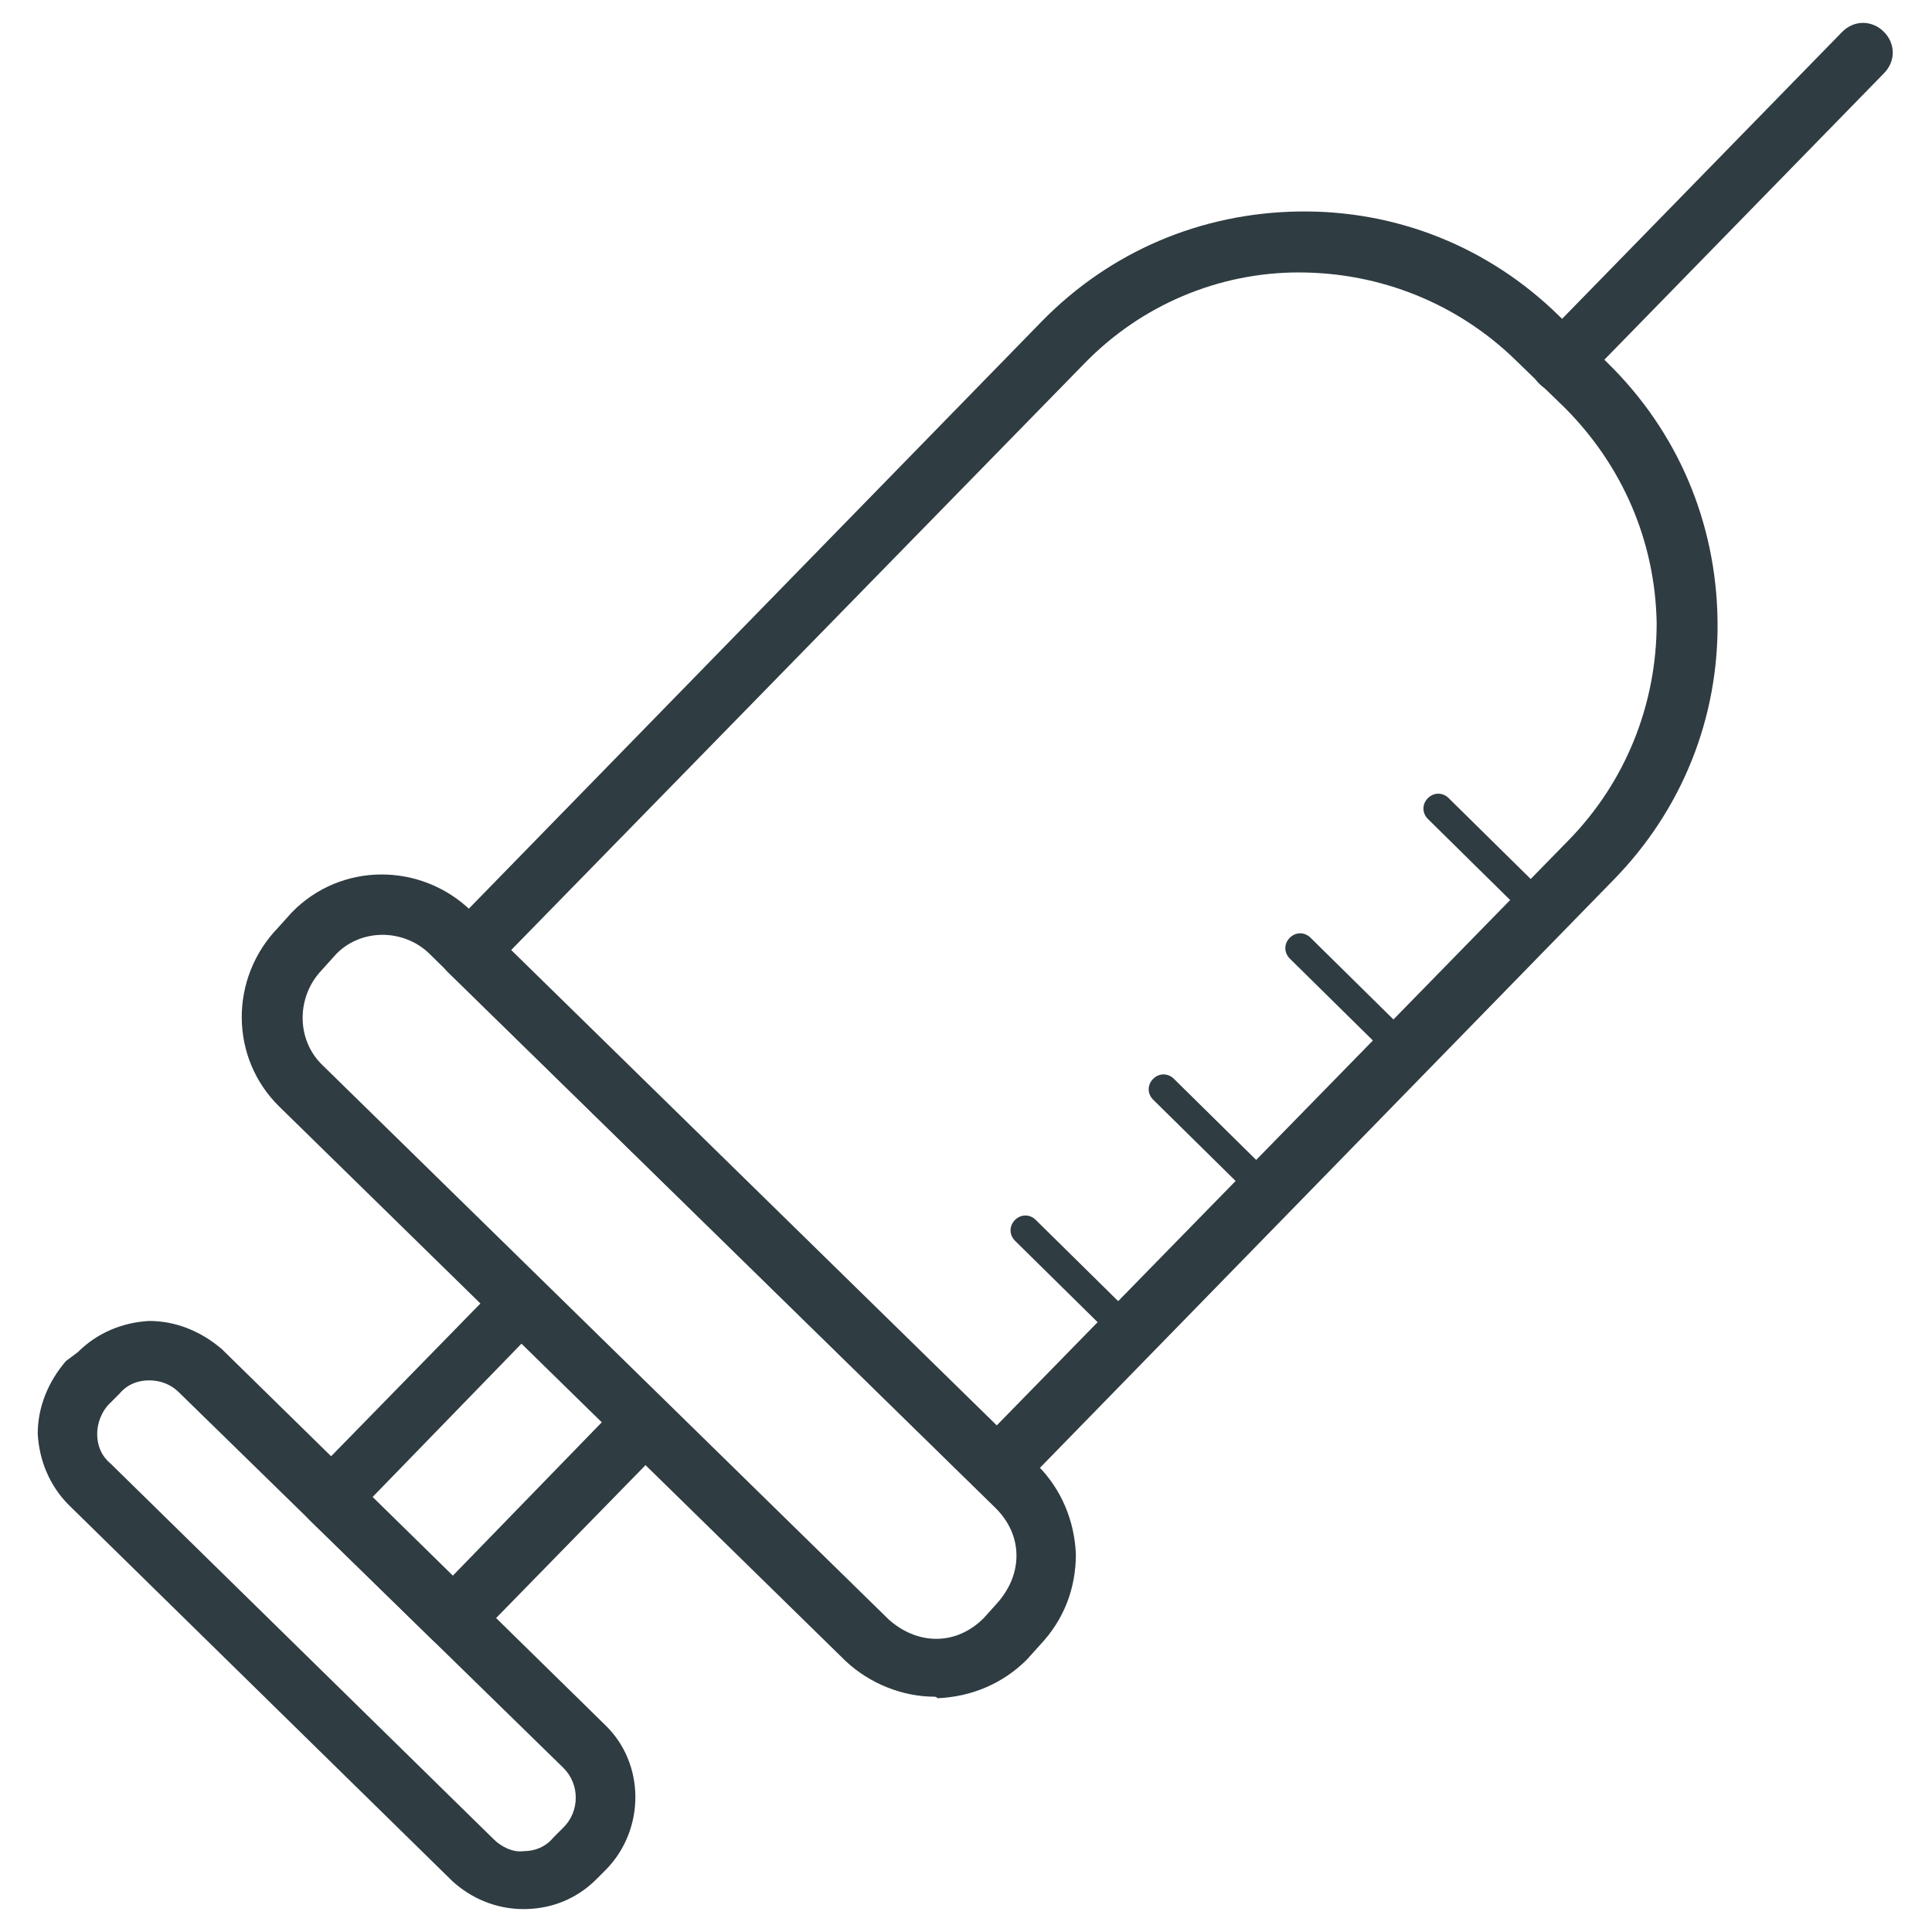 <?xml version="1.0" encoding="UTF-8"?>
<!-- Uploaded to: ICON Repo, www.svgrepo.com, Generator: ICON Repo Mixer Tools -->
<svg width="800px" height="800px" version="1.1" viewBox="144 144 512 512" xmlns="http://www.w3.org/2000/svg">
 <g fill="#2f3c42">
  <path d="m408.27 540.91c-1.969 0-3.938-0.789-5.512-2.363l-140.12-136.97c-1.574-1.574-2.363-3.543-2.363-5.512s0.789-3.938 2.363-5.512l157.44-161.38c18.105-18.5 42.117-28.734 68.094-29.125 25.977-0.395 50.383 9.445 68.879 27.551l12.988 12.594c18.5 18.105 28.734 42.117 29.125 68.094 0.395 25.977-9.445 50.383-27.551 68.879l-157.44 161.38c-1.574 1.578-3.543 2.363-5.902 2.363zm-129.1-144.84 128.71 125.95 151.93-155.47c14.957-15.352 23.223-35.816 23.223-57.465-0.395-21.648-9.055-41.723-24.402-57.07l-12.988-12.594c-15.352-14.957-35.816-23.223-57.465-23.223-21.258-0.004-41.723 8.656-56.68 24.004z"/>
  <path d="m391.73 593.65c-8.66 0-17.32-3.543-23.617-9.445l-149.96-146.81c-13.383-12.988-13.383-34.242-0.395-47.625l3.543-3.938c12.988-13.383 34.242-13.383 47.625-0.395l149.96 146.81c6.297 6.297 9.84 14.562 10.234 23.617 0 9.055-3.148 17.32-9.445 24.008l-3.543 3.938c-6.297 6.297-14.562 9.84-23.617 10.234-0.395-0.395-0.785-0.395-0.785-0.395zm-146.42-201.91c-4.723 0-9.445 1.969-12.594 5.512l-3.543 3.938c-6.691 7.086-6.691 18.5 0.395 25.191l149.96 146.81c3.543 3.148 7.871 5.117 12.594 5.117s9.055-1.969 12.594-5.512l3.543-3.938c3.148-3.543 5.117-7.871 5.117-12.594 0-4.723-1.969-9.055-5.512-12.594l-149.96-146.82c-3.543-3.543-8.266-5.117-12.598-5.117z"/>
  <path d="m264.21 581.05c-1.969 0-3.938-0.789-5.512-2.363l-32.668-31.883c-1.574-1.574-2.363-3.543-2.363-5.512s0.789-3.938 2.363-5.512l50.773-51.957c3.148-3.148 7.871-3.148 11.02 0l32.668 31.883c1.574 1.574 2.363 3.543 2.363 5.512s-0.789 3.938-2.363 5.512l-50.773 51.957c-1.574 1.578-3.539 2.363-5.508 2.363zm-21.648-40.148 21.254 20.859 39.754-40.934-21.254-20.859z"/>
  <path d="m557.44 248.07c-1.969 0-3.938-0.789-5.512-2.363-3.148-3.148-3.148-7.871 0-11.02l80.293-82.262c3.148-3.148 7.871-3.148 11.02 0 3.148 3.148 3.148 7.871 0 11.02l-80.293 82.262c-1.176 1.574-3.144 2.363-5.508 2.363z"/>
  <path d="m552.71 389.37c-1.18 0-1.969-0.395-2.754-1.18l-27.551-27.16c-1.574-1.574-1.574-3.938 0-5.512 1.574-1.574 3.938-1.574 5.512 0l27.551 27.16c1.574 1.574 1.574 3.938 0 5.512-0.789 0.785-1.969 1.18-2.758 1.18z"/>
  <path d="m516.11 426.37c-1.18 0-1.969-0.395-2.754-1.18l-27.551-27.16c-1.574-1.574-1.574-3.938 0-5.512 1.574-1.574 3.938-1.574 5.512 0l27.551 27.16c1.574 1.574 1.574 3.938 0 5.512-0.395 0.785-1.574 1.18-2.758 1.18z"/>
  <path d="m479.9 463.76c-1.18 0-1.969-0.395-2.754-1.18l-27.551-27.16c-1.574-1.574-1.574-3.938 0-5.512 1.574-1.574 3.938-1.574 5.512 0l27.551 27.16c1.574 1.574 1.574 3.938 0 5.512-0.789 0.785-1.969 1.18-2.758 1.18z"/>
  <path d="m443.29 501.15c-1.18 0-1.969-0.395-2.754-1.18l-27.551-27.16c-1.574-1.574-1.574-3.938 0-5.512s3.938-1.574 5.512 0l27.551 27.16c1.574 1.574 1.574 3.938 0 5.512-0.395 0.789-1.574 1.18-2.758 1.18z"/>
  <path d="m282.71 649.93c-7.086 0-13.777-2.754-18.895-7.477l-101.55-99.582c-5.117-5.117-7.871-11.809-8.266-18.895 0-7.086 2.754-13.777 7.477-19.285l3.152-2.359c5.117-5.117 11.809-7.871 18.895-8.266 7.086 0 13.777 2.754 19.285 7.477l101.55 99.582c10.629 10.234 10.629 27.551 0.395 38.18l-2.754 2.754c-5.121 5.117-11.812 7.871-19.289 7.871zm-99.188-140.12c-3.148 0-5.902 1.18-7.871 3.543l-2.754 2.754c-1.969 1.969-3.148 5.117-3.148 7.871 0 3.148 1.18 5.902 3.543 7.871l101.55 99.582c1.969 1.969 5.117 3.543 7.871 3.148 3.148 0 5.902-1.18 7.871-3.543l2.754-2.754c4.328-4.328 4.328-11.414 0-15.742l-101.95-99.582c-1.969-1.969-4.723-3.148-7.871-3.148z"/>
 </g>
</svg>